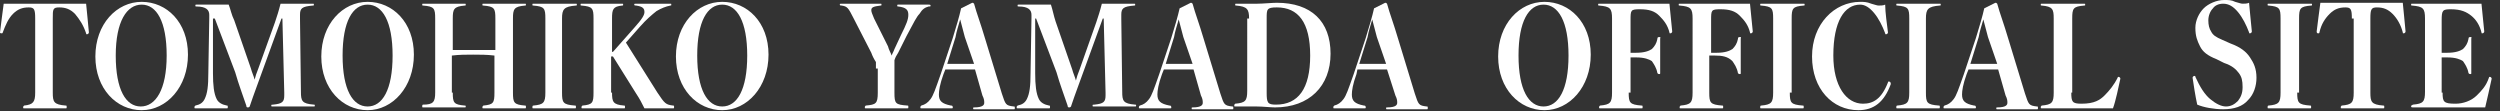 <?xml version="1.0" encoding="utf-8"?>
<!-- Generator: Adobe Illustrator 26.2.1, SVG Export Plug-In . SVG Version: 6.00 Build 0)  -->
<svg version="1.1" id="レイヤー_1" xmlns="http://www.w3.org/2000/svg" xmlns:xlink="http://www.w3.org/1999/xlink" x="0px"
	 y="0px" viewBox="0 0 270 12" style="enable-background:new 0 0 270 12;" xml:space="preserve">
<rect x="0" y="0" width="270" height="12" fill="#333333" stroke="none"/>
<style type="text/css">
	.st0{fill:#FFFFFF;}
</style>
<g>
	<path class="st0" d="M3.8,2c0-1-0.1-1.2-0.7-1.2c-0.7,0-1.2,0.2-1.7,0.7C0.9,2,0.6,2.7,0.3,3.5c0,0.1-0.1,0.1-0.1,0.1
		C0.1,3.6,0,3.6,0,3.5c0.1-0.9,0.3-2.3,0.4-3.1c1.5,0,3,0,4.4,0c1.4,0,2.9,0,4.5,0c0.1,0.8,0.2,2.2,0.3,3.1c0,0.1-0.1,0.2-0.2,0.2
		c-0.1,0-0.1,0-0.1-0.1C9,2.7,8.6,2.1,8.1,1.5c-0.5-0.5-1-0.7-1.7-0.7C5.7,0.8,5.7,1,5.7,2v8c0,1,0.1,1.3,1.4,1.4
		c0.1,0,0.1,0,0.1,0.2c0,0.1,0,0.1-0.1,0.1c-0.6,0-1.6,0-2.3,0c-0.7,0-1.7,0-2.2,0c-0.1,0-0.1,0-0.1-0.1c0-0.1,0-0.1,0.1-0.2
		C3.6,11.3,3.8,11,3.8,10V2z"/>
	<path class="st0" d="M20.3,5.9c0,3.5-2.3,6-5,6s-5-2.3-5-5.8c0-3.5,2.3-5.9,5-5.9S20.3,2.4,20.3,5.9z M12.5,6
		c0,3.7,1.1,5.5,2.7,5.5S18,9.7,18,6c0-3.7-1.1-5.5-2.7-5.5S12.5,2.3,12.5,6z"/>
	<path class="st0" d="M29.7,2.4c0.2-0.6,0.4-1.2,0.6-2c0.5,0,1.1,0,1.5,0c0.5,0,1.5,0,2,0c0.1,0,0.1,0,0.1,0.1c0,0.1,0,0.1-0.1,0.1
		c-1.2,0.1-1.4,0.3-1.4,1c0,0.1,0,0.2,0,0.4l0.1,7.9c0,1,0.1,1.3,1.4,1.4c0.1,0,0.1,0,0.1,0.1c0,0.1,0,0.1-0.1,0.1
		c-0.6,0-1.6,0-2.3,0c-0.7,0-1.6,0-2.2,0c-0.1,0-0.1,0-0.1-0.1c0-0.1,0-0.1,0.2-0.1c1-0.1,1.2-0.3,1.2-1c0-0.1,0-0.2,0-0.3L30.5,2
		h-0.1l-2,5.5c-0.5,1.4-1,2.7-1.4,3.9c0,0.1-0.1,0.2-0.2,0.2c-0.1,0-0.2,0-0.2-0.2c-0.4-1.2-0.8-2.2-1.2-3.6L23.2,2H23l0,5.9
		c0,1.3,0.1,2.2,0.4,2.8c0.2,0.4,0.6,0.6,1.1,0.7c0.1,0,0.1,0,0.1,0.2c0,0.1,0,0.1-0.1,0.1c-0.6,0-1.1,0-1.7,0c-0.5,0-1.1,0-1.7,0
		c-0.1,0-0.1,0-0.1-0.1c0-0.1,0-0.1,0.1-0.2c0.5-0.1,0.8-0.3,1-0.7c0.3-0.6,0.4-1.4,0.4-2.8L22.6,2c0-0.2,0-0.3,0-0.4
		c0-0.5-0.3-0.9-1.4-0.9c-0.1,0-0.1,0-0.1-0.1c0-0.1,0-0.1,0.1-0.1c0.5,0,1.5,0,2,0c0.5,0,1,0,1.5,0C24.9,1,25,1.6,25.3,2.2l1.8,5.2
		c0.1,0.4,0.3,0.8,0.4,1.2c0.1-0.4,0.2-0.7,0.4-1.2L29.7,2.4z"/>
	<path class="st0" d="M44.7,5.9c0,3.5-2.3,6-5,6c-2.7,0-5-2.3-5-5.8c0-3.5,2.3-5.9,5-5.9S44.7,2.4,44.7,5.9z M37,6
		c0,3.7,1.1,5.5,2.7,5.5s2.7-1.8,2.7-5.5c0-3.7-1.1-5.5-2.7-5.5S37,2.3,37,6z"/>
	<path class="st0" d="M48.9,10c0,1.1,0.1,1.3,1.3,1.4c0.1,0,0.1,0,0.1,0.1s0,0.1-0.1,0.1c-0.7,0-1.5,0-2.3,0c-0.7,0-1.6,0-2.2,0
		c-0.1,0-0.1,0-0.1-0.1c0-0.1,0-0.2,0.1-0.2C46.8,11.3,47,11,47,10V2c0-1.1-0.1-1.3-1.3-1.4c-0.1,0-0.1,0-0.1-0.1
		c0-0.1,0-0.1,0.1-0.1c0.6,0,1.5,0,2.3,0c0.8,0,1.6,0,2.2,0c0.1,0,0.1,0,0.1,0.1c0,0.1,0,0.1-0.1,0.1C49,0.7,48.9,1,48.9,2v3.4
		c0.8,0,1.6,0,2.3,0c0.7,0,1.4,0,2.3,0V2c0-1.1-0.1-1.3-1.3-1.4c-0.1,0-0.1,0-0.1-0.1c0-0.1,0-0.1,0.1-0.1c0.6,0,1.5,0,2.2,0
		c0.8,0,1.7,0,2.3,0c0.1,0,0.1,0,0.1,0.1c0,0.1,0,0.1-0.1,0.1C55.5,0.7,55.4,1,55.4,2V10c0,1.1,0.1,1.3,1.3,1.4c0.1,0,0.1,0,0.1,0.2
		c0,0.1,0,0.1-0.1,0.1c-0.6,0-1.6,0-2.3,0s-1.6,0-2.2,0c-0.1,0-0.1,0-0.1-0.1c0-0.1,0-0.1,0.1-0.2c1.1-0.1,1.2-0.3,1.2-1.4V6
		c-0.8-0.1-1.6-0.1-2.3-0.1c-0.7,0-1.5,0-2.3,0.1V10z"/>
	<path class="st0" d="M60.7,10c0,1.1,0.1,1.3,1.4,1.4c0.1,0,0.1,0,0.1,0.2c0,0.1,0,0.1-0.1,0.1c-0.7,0-1.6,0-2.3,0
		c-0.7,0-1.6,0-2.2,0c-0.1,0-0.1,0-0.1-0.1c0-0.1,0-0.2,0.1-0.2c1.1-0.1,1.3-0.3,1.3-1.4V2c0-1.1-0.1-1.3-1.3-1.4
		c-0.1,0-0.1,0-0.1-0.1c0-0.1,0-0.1,0.1-0.1c0.6,0,1.5,0,2.3,0c0.8,0,1.7,0,2.3,0c0.1,0,0.1,0,0.1,0.1c0,0.1,0,0.1-0.1,0.1
		C60.9,0.7,60.7,1,60.7,2V10z"/>
	<path class="st0" d="M66.1,10c0,1,0.1,1.3,1.3,1.4c0.1,0,0.1,0,0.1,0.2c0,0.1,0,0.1-0.1,0.1c-0.7,0-1.5,0-2.3,0c-0.7,0-1.6,0-2.2,0
		c-0.1,0-0.1,0-0.1-0.1c0-0.1,0-0.1,0.1-0.2c1.1-0.1,1.2-0.3,1.2-1.4V2c0-1.1-0.1-1.3-1.3-1.4c-0.1,0-0.1,0-0.1-0.1
		c0-0.1,0-0.1,0.1-0.1c0.6,0,1.5,0,2.2,0c0.8,0,1.6,0,2.2,0c0.1,0,0.1,0,0.1,0.1c0,0.1,0,0.1-0.1,0.1C66.2,0.7,66.1,1,66.1,2v3.6
		h0.1L68.5,3c0.9-1,1.1-1.4,1.1-1.7c0-0.4-0.2-0.6-0.9-0.7c-0.1,0-0.2,0-0.2-0.1c0-0.1,0-0.1,0.2-0.1c0.7,0,1.3,0,1.8,0
		c0.5,0,1.2,0,1.9,0c0.1,0,0.1,0,0.1,0.1c0,0.1,0,0.1-0.1,0.1c-0.5,0.1-1,0.3-1.5,0.6c-0.5,0.4-1.1,0.9-1.8,1.7l-1.5,1.7L71,10
		c0.8,1.2,0.9,1.3,1.7,1.4c0.1,0,0.1,0,0.1,0.2c0,0.1,0,0.1-0.1,0.1c-0.7,0-1.3,0-1.7,0c-0.5,0-1,0-1.4,0c-0.3-0.6-0.5-1-0.9-1.6
		l-2.5-4h-0.2V10z"/>
	<path class="st0" d="M83,5.9c0,3.5-2.3,6-5,6c-2.7,0-5-2.3-5-5.8c0-3.5,2.3-5.9,5-5.9S83,2.4,83,5.9z M75.3,6
		c0,3.7,1.1,5.5,2.7,5.5s2.7-1.8,2.7-5.5c0-3.7-1.1-5.5-2.7-5.5S75.3,2.3,75.3,6z"/>
	<path class="st0" d="M94.6,7.4c0-0.2,0-0.5,0-0.7c-0.2-0.3-0.4-0.7-0.5-1L92.2,2c-0.6-1.2-0.7-1.3-1.3-1.4c-0.1,0-0.2,0-0.2-0.1
		c0-0.1,0-0.1,0.2-0.1c0.7,0,1.3,0,2,0c0.7,0,1.5,0,2.2,0c0.1,0,0.1,0,0.1,0.1c0,0.1,0,0.1-0.1,0.1c-0.8,0.1-1,0.2-1,0.5
		c0,0.2,0.1,0.4,0.3,0.9l1.5,3C96,5.4,96.2,5.7,96.3,6c0.1-0.3,0.2-0.4,0.3-0.7l0.7-1.5c0.6-1.2,0.8-1.7,0.8-2.2
		c0-0.5-0.2-0.8-1.1-0.9c-0.1,0-0.1,0-0.1-0.1c0-0.1,0-0.1,0.1-0.1c0.6,0,1.2,0,1.8,0c0.5,0,0.9,0,1.5,0c0.1,0,0.2,0,0.2,0.1
		s0,0.1-0.2,0.1c-0.4,0.1-0.7,0.3-1,0.8c-0.3,0.3-0.6,0.9-1.4,2.4l-0.9,1.8c-0.2,0.3-0.3,0.5-0.4,0.8c0,0.4,0,0.6,0,1V10
		c0,1.2,0.1,1.3,1.4,1.4c0.1,0,0.1,0,0.1,0.2c0,0.1,0,0.1-0.1,0.1c-0.7,0-1.7,0-2.3,0c-0.6,0-1.6,0-2.2,0c-0.1,0-0.1,0-0.1-0.1
		c0-0.1,0-0.1,0.1-0.2c1.1-0.1,1.3-0.2,1.3-1.4V7.4z"/>
	<path class="st0" d="M105.3,7.5c-0.4,0-1,0-1.6,0c-0.5,0-1,0-1.6,0L101.9,8c-0.4,1.1-0.5,1.8-0.5,2.2c0,0.7,0.3,1,1.3,1.2
		c0.1,0,0.2,0,0.2,0.2c0,0.1,0,0.1-0.2,0.1c-0.6,0-1.3,0-1.7,0c-0.5,0-1,0-1.5,0c-0.1,0-0.1,0-0.1-0.1c0-0.1,0-0.1,0.1-0.2
		c0.4-0.1,0.7-0.3,1-0.7c0.3-0.4,0.5-1,1.1-2.7l1.3-3.9c0.4-1.3,0.7-2.3,0.9-3.2l1.2-0.6c0.1,0,0.1,0,0.2,0.1
		c0.3,1.1,0.7,2.1,1.2,3.8l1.8,5.9c0.4,1.2,0.4,1.3,1.3,1.4c0.1,0,0.1,0,0.1,0.2c0,0.1,0,0.1-0.1,0.1c-0.6,0-1.2,0-2.1,0
		c-0.8,0-1.6,0-2.2,0c-0.1,0-0.1,0-0.1-0.1s0-0.1,0.1-0.1c1,0,1.1-0.3,1.1-0.5c0-0.2,0-0.4-0.2-0.8L105.3,7.5z M104.2,4
		c-0.2-0.7-0.3-1.2-0.5-1.9c-0.2,0.7-0.4,1.3-0.5,1.9l-0.9,2.9c0.5,0,1,0,1.5,0s1.1,0,1.4,0L104.2,4z"/>
	<path class="st0" d="M118.4,2.4c0.2-0.6,0.4-1.2,0.6-2c0.5,0,1.1,0,1.5,0c0.5,0,1.5,0,2,0c0.1,0,0.1,0,0.1,0.1c0,0.1,0,0.1-0.1,0.1
		c-1.2,0.1-1.4,0.3-1.4,1c0,0.1,0,0.2,0,0.4l0.1,7.9c0,1,0.1,1.3,1.4,1.4c0.1,0,0.1,0,0.1,0.1c0,0.1,0,0.1-0.1,0.1
		c-0.6,0-1.6,0-2.3,0c-0.7,0-1.6,0-2.2,0c-0.1,0-0.1,0-0.1-0.1c0-0.1,0-0.1,0.2-0.1c1-0.1,1.2-0.3,1.2-1c0-0.1,0-0.2,0-0.3L119.2,2
		h-0.1l-2,5.5c-0.5,1.4-1,2.7-1.4,3.9c0,0.1-0.1,0.2-0.2,0.2c-0.1,0-0.2,0-0.2-0.2c-0.4-1.2-0.8-2.2-1.2-3.6L111.9,2h-0.1l0,5.9
		c0,1.3,0.1,2.2,0.4,2.8c0.2,0.4,0.6,0.6,1.1,0.7c0.1,0,0.1,0,0.1,0.2c0,0.1,0,0.1-0.1,0.1c-0.6,0-1.1,0-1.7,0c-0.5,0-1.1,0-1.7,0
		c-0.1,0-0.1,0-0.1-0.1c0-0.1,0-0.1,0.1-0.2c0.5-0.1,0.8-0.3,1-0.7c0.3-0.6,0.4-1.4,0.4-2.8l0.1-5.9c0-0.2,0-0.3,0-0.4
		c0-0.5-0.3-0.9-1.4-0.9c-0.1,0-0.1,0-0.1-0.1c0-0.1,0-0.1,0.1-0.1c0.5,0,1.5,0,2,0c0.5,0,1,0,1.5,0c0.2,0.6,0.3,1.2,0.5,1.8
		l1.8,5.2c0.1,0.4,0.3,0.8,0.4,1.2c0.1-0.4,0.2-0.7,0.4-1.2L118.4,2.4z"/>
	<path class="st0" d="M128.9,7.5c-0.4,0-1,0-1.6,0c-0.5,0-1,0-1.6,0L125.5,8c-0.4,1.1-0.5,1.8-0.5,2.2c0,0.7,0.3,1,1.3,1.2
		c0.1,0,0.2,0,0.2,0.2c0,0.1,0,0.1-0.2,0.1c-0.6,0-1.3,0-1.7,0c-0.5,0-1,0-1.5,0c-0.1,0-0.1,0-0.1-0.1c0-0.1,0-0.1,0.1-0.2
		c0.4-0.1,0.7-0.3,1-0.7c0.3-0.4,0.5-1,1.1-2.7l1.3-3.9c0.4-1.3,0.7-2.3,0.9-3.2l1.2-0.6c0.1,0,0.1,0,0.2,0.1
		c0.3,1.1,0.7,2.1,1.2,3.8l1.8,5.9c0.4,1.2,0.4,1.3,1.3,1.4c0.1,0,0.1,0,0.1,0.2c0,0.1,0,0.1-0.1,0.1c-0.6,0-1.2,0-2.1,0
		c-0.8,0-1.6,0-2.2,0c-0.1,0-0.1,0-0.1-0.1s0-0.1,0.1-0.1c1,0,1.1-0.3,1.1-0.5c0-0.2,0-0.4-0.2-0.8L128.9,7.5z M127.8,4
		c-0.2-0.7-0.3-1.2-0.5-1.9c-0.2,0.7-0.4,1.3-0.5,1.9l-0.9,2.9c0.5,0,1,0,1.5,0s1.1,0,1.4,0L127.8,4z"/>
	<path class="st0" d="M134.9,2c0-1-0.2-1.3-1.4-1.4c-0.1,0-0.1,0-0.1-0.1c0-0.1,0-0.1,0.1-0.1c0.6,0,1.7,0,2.3,0
		c0.6,0,1.6-0.1,2.1-0.1c3.7,0,5.8,2,5.8,5.5c0,3.5-2.3,5.8-6,5.8c-0.5,0-1.3-0.1-2-0.1c-0.7,0-1.7,0-2.3,0c-0.1,0-0.1,0-0.1-0.1
		c0-0.1,0-0.1,0.1-0.2c1.1-0.1,1.3-0.3,1.3-1.4V2z M136.8,10c0,1.1,0.1,1.3,1,1.3c2.4,0,3.7-1.7,3.7-5.3c0-3.6-1.3-5.2-3.6-5.2
		c-1.1,0-1.1,0.2-1.1,1.2V10z"/>
	<path class="st0" d="M149.8,7.5c-0.4,0-1,0-1.6,0c-0.5,0-1,0-1.6,0L146.5,8c-0.4,1.1-0.5,1.8-0.5,2.2c0,0.7,0.3,1,1.3,1.2
		c0.1,0,0.2,0,0.2,0.2c0,0.1,0,0.1-0.2,0.1c-0.6,0-1.3,0-1.7,0c-0.5,0-1,0-1.5,0c-0.1,0-0.1,0-0.1-0.1c0-0.1,0-0.1,0.1-0.2
		c0.4-0.1,0.7-0.3,1-0.7c0.3-0.4,0.5-1,1.1-2.7l1.3-3.9c0.4-1.3,0.7-2.3,0.9-3.2l1.2-0.6c0.1,0,0.1,0,0.2,0.1
		c0.3,1.1,0.7,2.1,1.2,3.8l1.8,5.9c0.4,1.2,0.4,1.3,1.3,1.4c0.1,0,0.1,0,0.1,0.2c0,0.1,0,0.1-0.1,0.1c-0.6,0-1.2,0-2.1,0
		c-0.8,0-1.6,0-2.2,0c-0.1,0-0.1,0-0.1-0.1s0-0.1,0.1-0.1c1,0,1.1-0.3,1.1-0.5c0-0.2,0-0.4-0.2-0.8L149.8,7.5z M148.7,4
		c-0.2-0.7-0.3-1.2-0.5-1.9c-0.2,0.7-0.4,1.3-0.5,1.9l-0.9,2.9c0.5,0,1,0,1.5,0s1.1,0,1.4,0L148.7,4z"/>
	<path class="st0" d="M171.8,5.9c0,3.5-2.3,6-5,6c-2.7,0-5-2.3-5-5.8c0-3.5,2.3-5.9,5-5.9S171.8,2.4,171.8,5.9z M164,6
		c0,3.7,1.1,5.5,2.7,5.5s2.7-1.8,2.7-5.5c0-3.7-1.1-5.5-2.7-5.5S164,2.3,164,6z"/>
	<path class="st0" d="M175.9,10c0,1.1,0.1,1.3,1.4,1.4c0.1,0,0.1,0,0.1,0.2c0,0.1,0,0.1-0.1,0.1c-0.7,0-1.6,0-2.3,0
		c-0.7,0-1.6,0-2.2,0c-0.1,0-0.1,0-0.1-0.1c0-0.1,0-0.1,0.1-0.2c1.1-0.1,1.3-0.3,1.3-1.4V2c0-1.1-0.2-1.3-1.4-1.4
		c-0.1,0-0.1,0-0.1-0.1c0-0.1,0-0.1,0.1-0.1c1.1,0,2.5,0,3.7,0c1.3,0,2.7,0,3.9,0c0.1,0.8,0.2,2.2,0.3,3c0,0.1-0.1,0.2-0.2,0.2
		c-0.1,0-0.1,0-0.1-0.1c-0.2-0.8-0.6-1.3-1.1-1.8c-0.5-0.5-1.1-0.7-2.1-0.7c-1,0-1,0.1-1,1.2v3.5c0.2,0,0.4,0,0.6,0
		c0.9,0,1.4-0.2,1.7-0.4c0.3-0.3,0.5-0.6,0.6-1.1c0-0.1,0-0.2,0.2-0.2s0.1,0,0.1,0.2c0,0.5,0,1.2,0,1.8c0,0.6,0,1.3,0,1.9
		c0,0.1,0,0.1-0.1,0.1s-0.1,0-0.2-0.1c-0.1-0.6-0.4-1-0.6-1.3c-0.3-0.2-0.8-0.4-1.7-0.4c-0.2,0-0.4,0-0.6,0V10z"/>
	<path class="st0" d="M184.6,10c0,1.1,0.1,1.3,1.4,1.4c0.1,0,0.1,0,0.1,0.2c0,0.1,0,0.1-0.1,0.1c-0.7,0-1.6,0-2.3,0
		c-0.7,0-1.6,0-2.2,0c-0.1,0-0.1,0-0.1-0.1c0-0.1,0-0.1,0.1-0.2c1.1-0.1,1.3-0.3,1.3-1.4V2c0-1.1-0.2-1.3-1.4-1.4
		c-0.1,0-0.1,0-0.1-0.1c0-0.1,0-0.1,0.1-0.1c1.1,0,2.5,0,3.7,0c1.3,0,2.7,0,3.9,0c0.1,0.8,0.2,2.2,0.3,3c0,0.1-0.1,0.2-0.2,0.2
		c-0.1,0-0.1,0-0.1-0.1c-0.2-0.8-0.6-1.3-1.1-1.8c-0.5-0.5-1.1-0.7-2.1-0.7c-1,0-1,0.1-1,1.2v3.5c0.2,0,0.4,0,0.6,0
		c0.9,0,1.4-0.2,1.7-0.4c0.3-0.3,0.5-0.6,0.6-1.1c0-0.1,0-0.2,0.2-0.2s0.1,0,0.1,0.2c0,0.5,0,1.2,0,1.8c0,0.6,0,1.3,0,1.9
		c0,0.1,0,0.1-0.1,0.1s-0.1,0-0.2-0.1c-0.1-0.6-0.4-1-0.6-1.3C186.6,6.1,186,6,185.2,6c-0.2,0-0.4,0-0.6,0V10z"/>
	<path class="st0" d="M193.3,10c0,1.1,0.1,1.3,1.4,1.4c0.1,0,0.1,0,0.1,0.2c0,0.1,0,0.1-0.1,0.1c-0.7,0-1.6,0-2.3,0
		c-0.7,0-1.6,0-2.2,0c-0.1,0-0.1,0-0.1-0.1c0-0.1,0-0.2,0.1-0.2c1.1-0.1,1.3-0.3,1.3-1.4V2c0-1.1-0.1-1.3-1.3-1.4
		c-0.1,0-0.1,0-0.1-0.1c0-0.1,0-0.1,0.1-0.1c0.6,0,1.5,0,2.3,0c0.8,0,1.7,0,2.3,0c0.1,0,0.1,0,0.1,0.1c0,0.1,0,0.1-0.1,0.1
		c-1.2,0.1-1.3,0.3-1.3,1.4V10z"/>
	<path class="st0" d="M203.9,3.5c0,0.1-0.1,0.2-0.2,0.2c-0.1,0-0.1,0-0.1-0.1c-0.3-0.8-0.7-1.6-1.2-2.2c-0.5-0.6-1-0.9-1.5-0.9
		c-1.7,0-2.9,1.8-2.9,5.5c0,3.3,1.4,5.2,3.2,5.2c1.1,0,2-0.5,2.7-2.3c0-0.1,0.1-0.1,0.1-0.1c0.1,0,0.2,0.1,0.2,0.2c0,0,0,0,0,0.1
		c-0.7,1.9-1.8,2.8-3.5,2.8c-2.8,0-5-2.3-5-5.8c0-3.5,2.4-5.9,5.2-5.9c0.4,0,0.7,0,1.2,0.2c0.4,0.1,0.6,0.2,0.8,0.2
		c0.2,0,0.5,0,0.7-0.1C203.6,1.3,203.8,2.7,203.9,3.5z"/>
	<path class="st0" d="M208,10c0,1.1,0.1,1.3,1.4,1.4c0.1,0,0.1,0,0.1,0.2c0,0.1,0,0.1-0.1,0.1c-0.7,0-1.6,0-2.3,0
		c-0.7,0-1.6,0-2.2,0c-0.1,0-0.1,0-0.1-0.1c0-0.1,0-0.2,0.1-0.2c1.1-0.1,1.3-0.3,1.3-1.4V2c0-1.1-0.1-1.3-1.3-1.4
		c-0.1,0-0.1,0-0.1-0.1c0-0.1,0-0.1,0.1-0.1c0.6,0,1.5,0,2.3,0c0.8,0,1.7,0,2.3,0c0.1,0,0.1,0,0.1,0.1c0,0.1,0,0.1-0.1,0.1
		C208.2,0.7,208,1,208,2V10z"/>
	<path class="st0" d="M215.8,7.5c-0.4,0-1,0-1.6,0c-0.5,0-1,0-1.6,0L212.4,8c-0.4,1.1-0.5,1.8-0.5,2.2c0,0.7,0.3,1,1.3,1.2
		c0.1,0,0.2,0,0.2,0.2c0,0.1,0,0.1-0.2,0.1c-0.6,0-1.3,0-1.7,0c-0.5,0-1,0-1.5,0c-0.1,0-0.1,0-0.1-0.1c0-0.1,0-0.1,0.1-0.2
		c0.4-0.1,0.7-0.3,1-0.7c0.3-0.4,0.5-1,1.1-2.7l1.3-3.9c0.4-1.3,0.7-2.3,0.9-3.2l1.2-0.6c0.1,0,0.1,0,0.2,0.1
		c0.3,1.1,0.7,2.1,1.2,3.8l1.8,5.9c0.4,1.2,0.4,1.3,1.3,1.4c0.1,0,0.1,0,0.1,0.2c0,0.1,0,0.1-0.1,0.1c-0.6,0-1.2,0-2.1,0
		c-0.8,0-1.6,0-2.2,0c-0.1,0-0.1,0-0.1-0.1s0-0.1,0.1-0.1c1,0,1.1-0.3,1.1-0.5c0-0.2,0-0.4-0.2-0.8L215.8,7.5z M214.7,4
		c-0.2-0.7-0.3-1.2-0.5-1.9c-0.2,0.7-0.4,1.3-0.5,1.9l-0.9,2.9c0.5,0,1,0,1.5,0s1.1,0,1.4,0L214.7,4z"/>
	<path class="st0" d="M223.7,10c0,1,0.1,1.2,1.1,1.2c1.4,0,2-0.4,2.5-0.9c0.5-0.5,1-1.1,1.4-1.9c0-0.1,0.1-0.1,0.1-0.1
		c0.1,0,0.2,0.1,0.2,0.2c-0.2,0.9-0.5,2.4-0.8,3.2c-1.3,0-2.5,0-3.7,0c-1.2,0-2.8,0-4,0c-0.1,0-0.1,0-0.1-0.1c0-0.1,0-0.1,0.1-0.2
		c1.1-0.1,1.3-0.3,1.3-1.4V2c0-1-0.1-1.3-1.3-1.4c-0.1,0-0.1,0-0.1-0.1c0-0.1,0-0.1,0.1-0.1c0.6,0,1.5,0,2.3,0c0.8,0,1.7,0,2.3,0
		c0.1,0,0.1,0,0.1,0.1c0,0.1,0,0.1-0.1,0.1c-1.2,0.1-1.3,0.3-1.3,1.4V10z"/>
	<path class="st0" d="M239.4,6.4c-1-0.4-1.5-0.8-1.8-1.4s-0.5-1.1-0.5-2c0-0.8,0.4-1.6,0.9-2.1c0.5-0.5,1.4-0.9,2.2-0.9
		c0.5,0,0.8,0,1.2,0.2c0.4,0.1,0.6,0.2,0.8,0.2c0.2,0,0.5,0,0.7-0.1c0.1,0.9,0.2,2.3,0.3,3.1c0,0.1-0.1,0.2-0.2,0.2
		c-0.1,0-0.1,0-0.1-0.1c-0.3-0.8-0.7-1.6-1.2-2.2c-0.5-0.6-1-0.9-1.6-0.9c-0.5,0-0.9,0.2-1.1,0.5c-0.3,0.3-0.5,0.8-0.5,1.3
		c0,0.5,0.1,0.9,0.3,1.2c0.2,0.4,0.5,0.6,1.2,0.9l0.9,0.4c1.1,0.4,1.7,0.9,2.1,1.5c0.4,0.6,0.7,1.2,0.7,2.2c0,0.9-0.3,1.8-0.9,2.4
		c-0.6,0.7-1.5,1-2.7,1c-1,0-2.1-0.2-2.8-0.5c-0.2-0.9-0.4-2.2-0.5-2.9c0-0.1,0.1-0.2,0.2-0.2c0.1,0,0.1,0,0.1,0.1
		c0.5,1.1,1,1.9,1.6,2.4c0.6,0.5,1.2,0.8,1.7,0.8c0.5,0,0.9-0.2,1.3-0.6c0.3-0.4,0.5-0.8,0.5-1.5c0-0.7-0.1-1.1-0.4-1.5
		c-0.3-0.4-0.7-0.8-1.6-1.1L239.4,6.4z"/>
	<path class="st0" d="M248.1,10c0,1.1,0.1,1.3,1.4,1.4c0.1,0,0.1,0,0.1,0.2c0,0.1,0,0.1-0.1,0.1c-0.7,0-1.6,0-2.3,0
		c-0.7,0-1.6,0-2.2,0c-0.1,0-0.1,0-0.1-0.1c0-0.1,0-0.2,0.1-0.2c1.1-0.1,1.3-0.3,1.3-1.4V2c0-1.1-0.1-1.3-1.3-1.4
		c-0.1,0-0.1,0-0.1-0.1c0-0.1,0-0.1,0.1-0.1c0.6,0,1.5,0,2.3,0c0.8,0,1.7,0,2.3,0c0.1,0,0.1,0,0.1,0.1c0,0.1,0,0.1-0.1,0.1
		c-1.2,0.1-1.3,0.3-1.3,1.4V10z"/>
	<path class="st0" d="M254,2c0-1-0.1-1.2-0.7-1.2c-0.7,0-1.2,0.2-1.7,0.7c-0.5,0.5-0.9,1.1-1.1,2c0,0.1-0.1,0.1-0.1,0.1
		c-0.1,0-0.2,0-0.2-0.2c0.1-0.9,0.3-2.3,0.4-3.1c1.5,0,3,0,4.4,0c1.4,0,2.9,0,4.5,0c0.1,0.8,0.2,2.2,0.3,3.1c0,0.1-0.1,0.2-0.2,0.2
		c-0.1,0-0.1,0-0.1-0.1c-0.2-0.8-0.6-1.5-1.1-2c-0.5-0.5-1-0.7-1.7-0.7c-0.6,0-0.7,0.2-0.7,1.2v8c0,1,0.1,1.3,1.4,1.4
		c0.1,0,0.1,0,0.1,0.2c0,0.1,0,0.1-0.1,0.1c-0.6,0-1.6,0-2.3,0c-0.7,0-1.7,0-2.2,0c-0.1,0-0.1,0-0.1-0.1c0-0.1,0-0.1,0.1-0.2
		c1.1-0.1,1.3-0.3,1.3-1.4V2z"/>
	<path class="st0" d="M263.8,10c0,1,0.1,1.2,1.4,1.2c0.8,0,1.7-0.3,2.3-0.9c0.5-0.5,1-1,1.3-1.9c0-0.1,0.1-0.1,0.1-0.1
		c0.1,0,0.2,0.1,0.2,0.2c-0.2,0.9-0.5,2.3-0.7,3.1c-1.2,0-2.6,0-3.8,0c-1.3,0-2.8,0-4,0c-0.1,0-0.2,0-0.2-0.1c0-0.1,0-0.1,0.2-0.2
		c1.1-0.1,1.3-0.3,1.3-1.4V2c0-1.1-0.2-1.3-1.4-1.4c-0.1,0-0.1,0-0.1-0.1c0-0.1,0-0.1,0.1-0.1c1.2,0,2.6,0,3.8,0c1.2,0,2.6,0,3.7,0
		c0.1,0.8,0.2,2.2,0.3,3c0,0.1-0.1,0.2-0.2,0.2c-0.1,0-0.1,0-0.1-0.1c-0.2-0.8-0.6-1.4-1.1-1.8c-0.5-0.4-1.1-0.7-2.2-0.7
		c-0.9,0-1,0.1-1,1.2v3.5c0.2,0,0.3,0,0.6,0c0.9,0,1.4-0.2,1.7-0.4c0.3-0.3,0.5-0.6,0.6-1.1c0-0.1,0-0.2,0.2-0.2s0.1,0,0.1,0.2
		c0,0.5,0,1.2,0,1.8c0,0.6,0,1.3,0,1.9c0,0.1,0,0.1-0.1,0.1s-0.1,0-0.2-0.1c-0.1-0.6-0.4-1-0.6-1.3c-0.3-0.2-0.8-0.4-1.7-0.4
		c-0.2,0-0.4,0-0.6,0V10z"/>
</g>
</svg>
